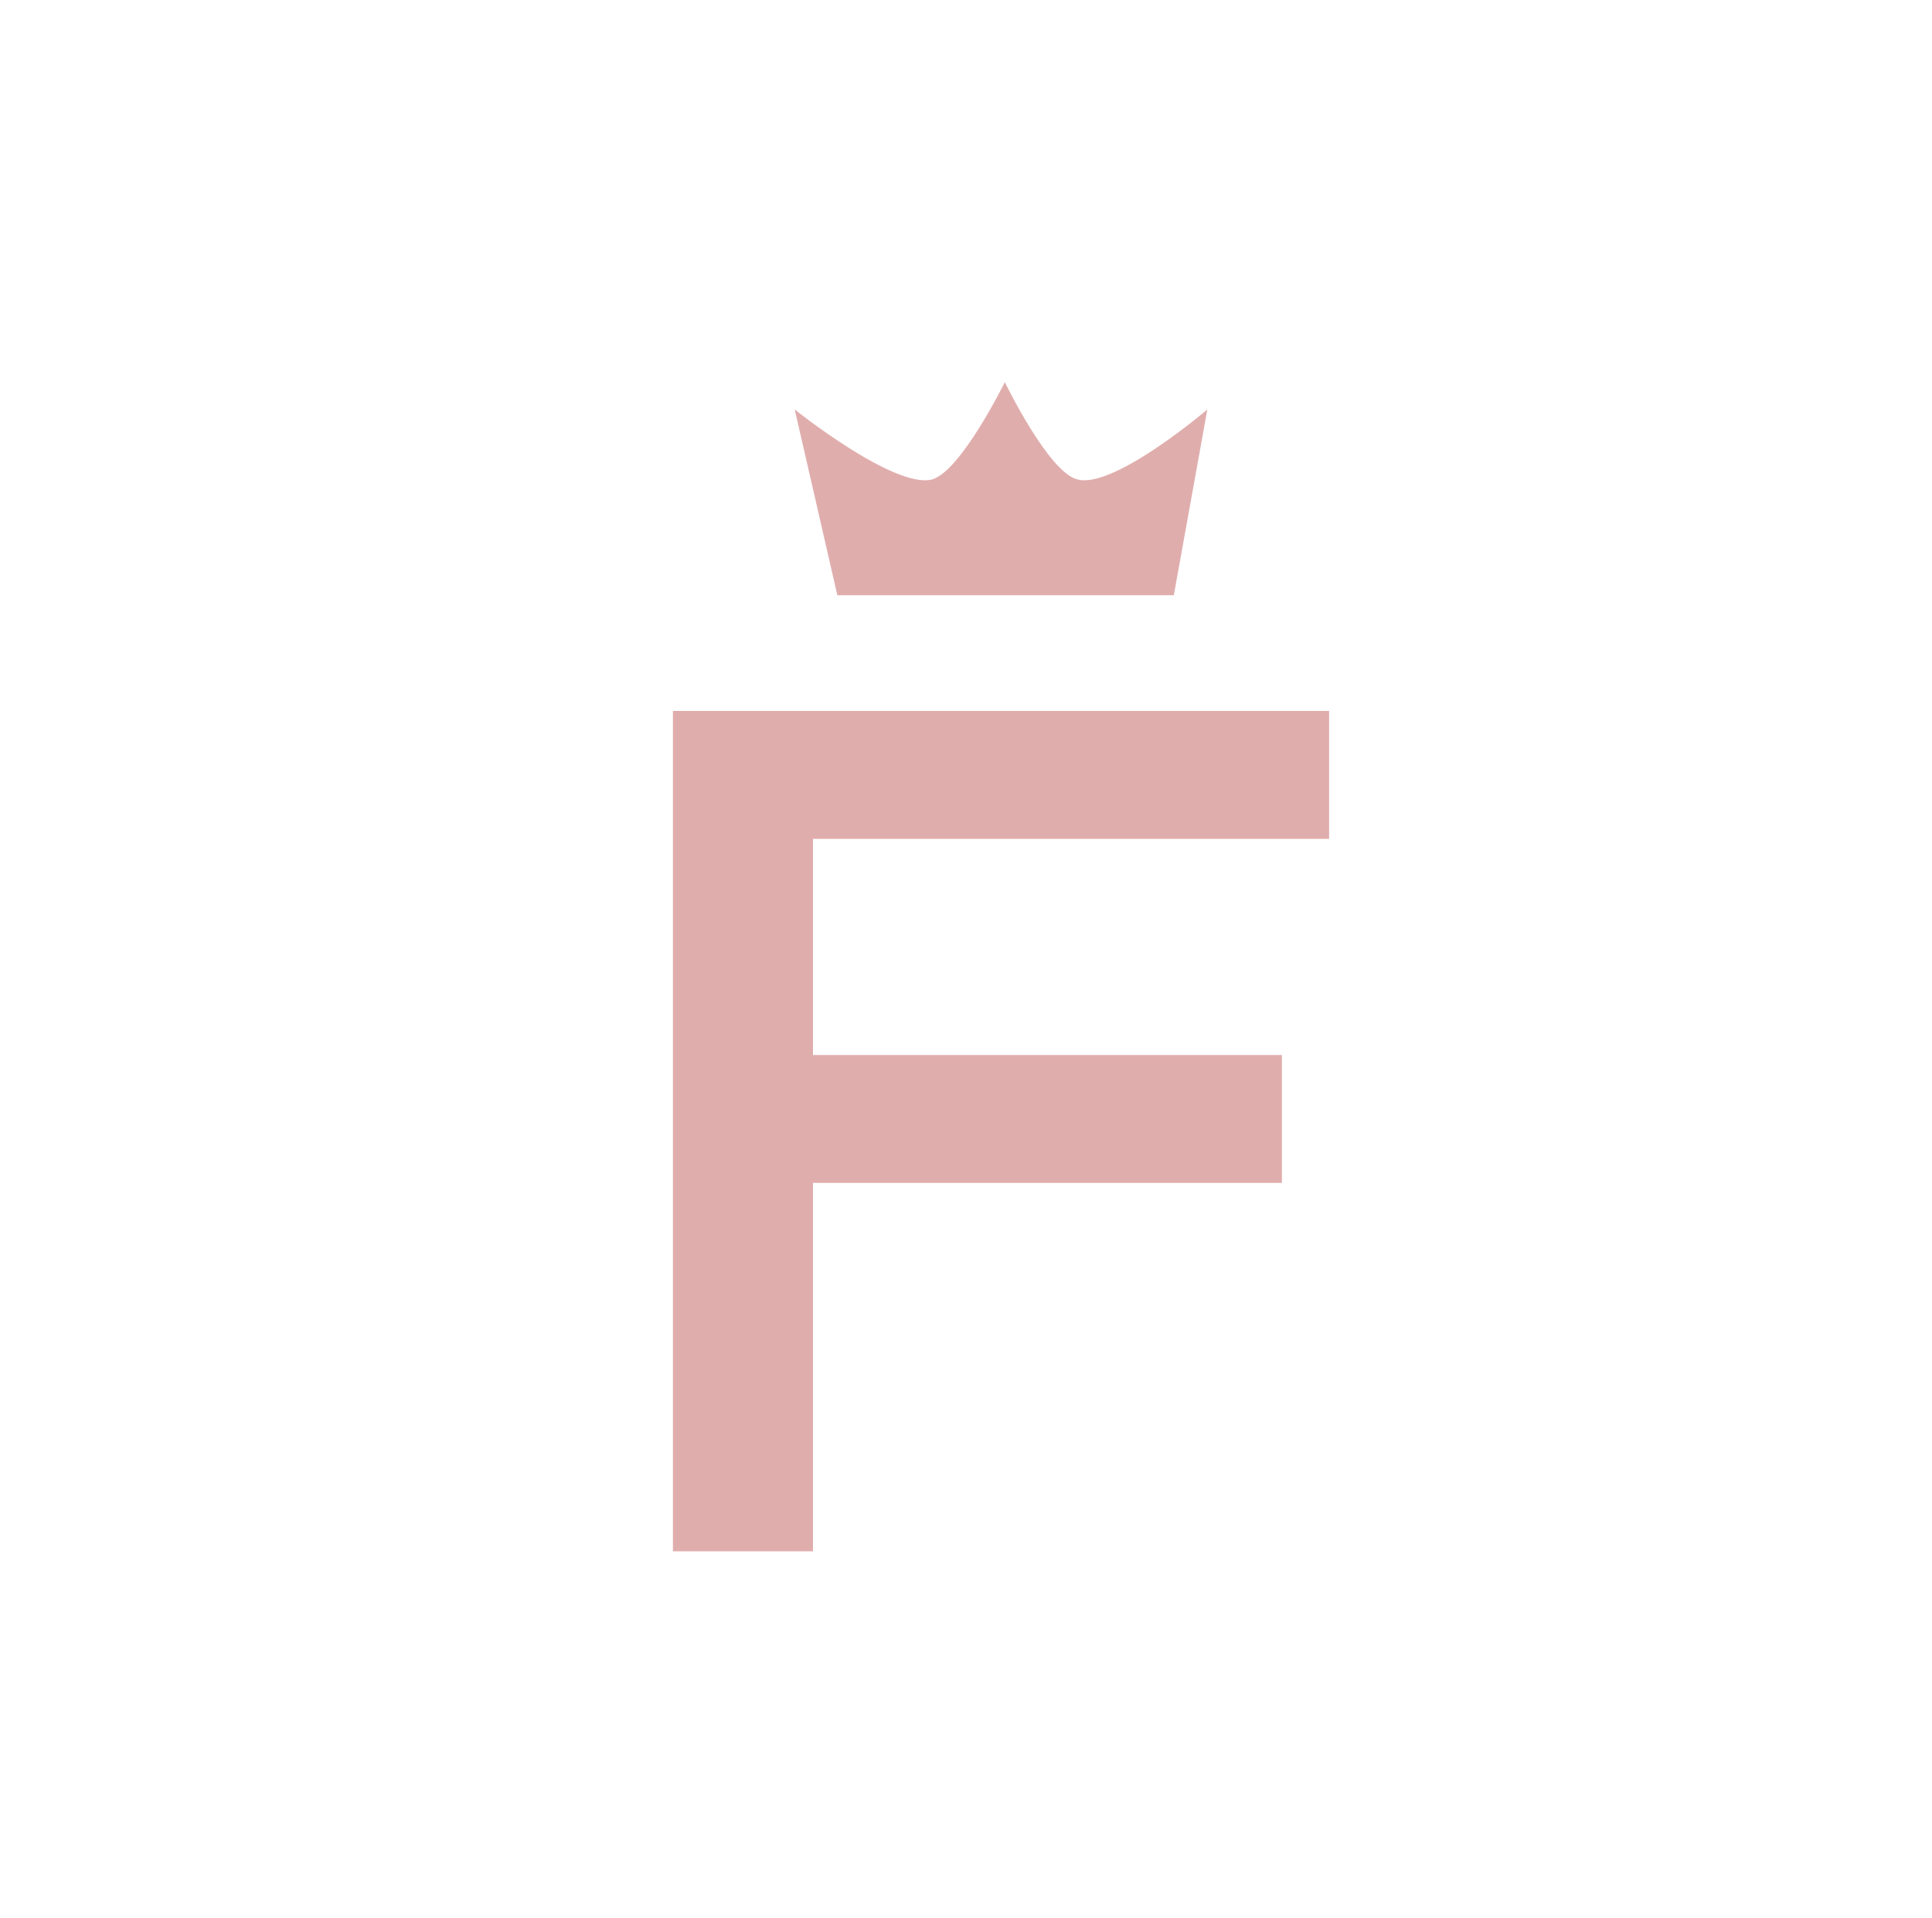 <?xml version="1.0" encoding="UTF-8"?> <svg xmlns="http://www.w3.org/2000/svg" xmlns:xlink="http://www.w3.org/1999/xlink" version="1.1" x="0px" y="0px" viewBox="0 0 126.9 126" style="enable-background:new 0 0 126.9 126;" xml:space="preserve"> <style type="text/css"> .st0{display:none;} .st1{display:inline;fill:#E0ADAD;} .st2{display:inline;fill:#450000;} .st3{display:inline;fill:#FFF8EB;} .st4{fill:#FFFFFF;} .st5{fill:#1A171B;} .st6{fill:#1D0000;} .st7{fill:#E0ADAD;} .st8{fill:#450000;} .st9{fill:#FFF8EB;} </style> <g id="Слой_2" class="st0"> <rect x="-16.1" y="-11.8" class="st2" width="151.5" height="151.5"></rect> </g> <g id="Слой_1"> <path class="st7" d="M70.8,31.5c-1.9-0.4-4.8-6.4-4.8-6.4s-2.9,5.9-4.8,6.4c-2.5,0.6-9-4.6-9-4.6L55,39.1h11h11.1l2.2-12.2 C79.3,26.9,73.2,32.1,70.8,31.5z"></path> <path class="st7" d="M44.2,46.7h43.1v8.4H53.4v14.2h30.8v8.4H53.4v24.2h-9.2V46.7z"></path> </g> </svg> 